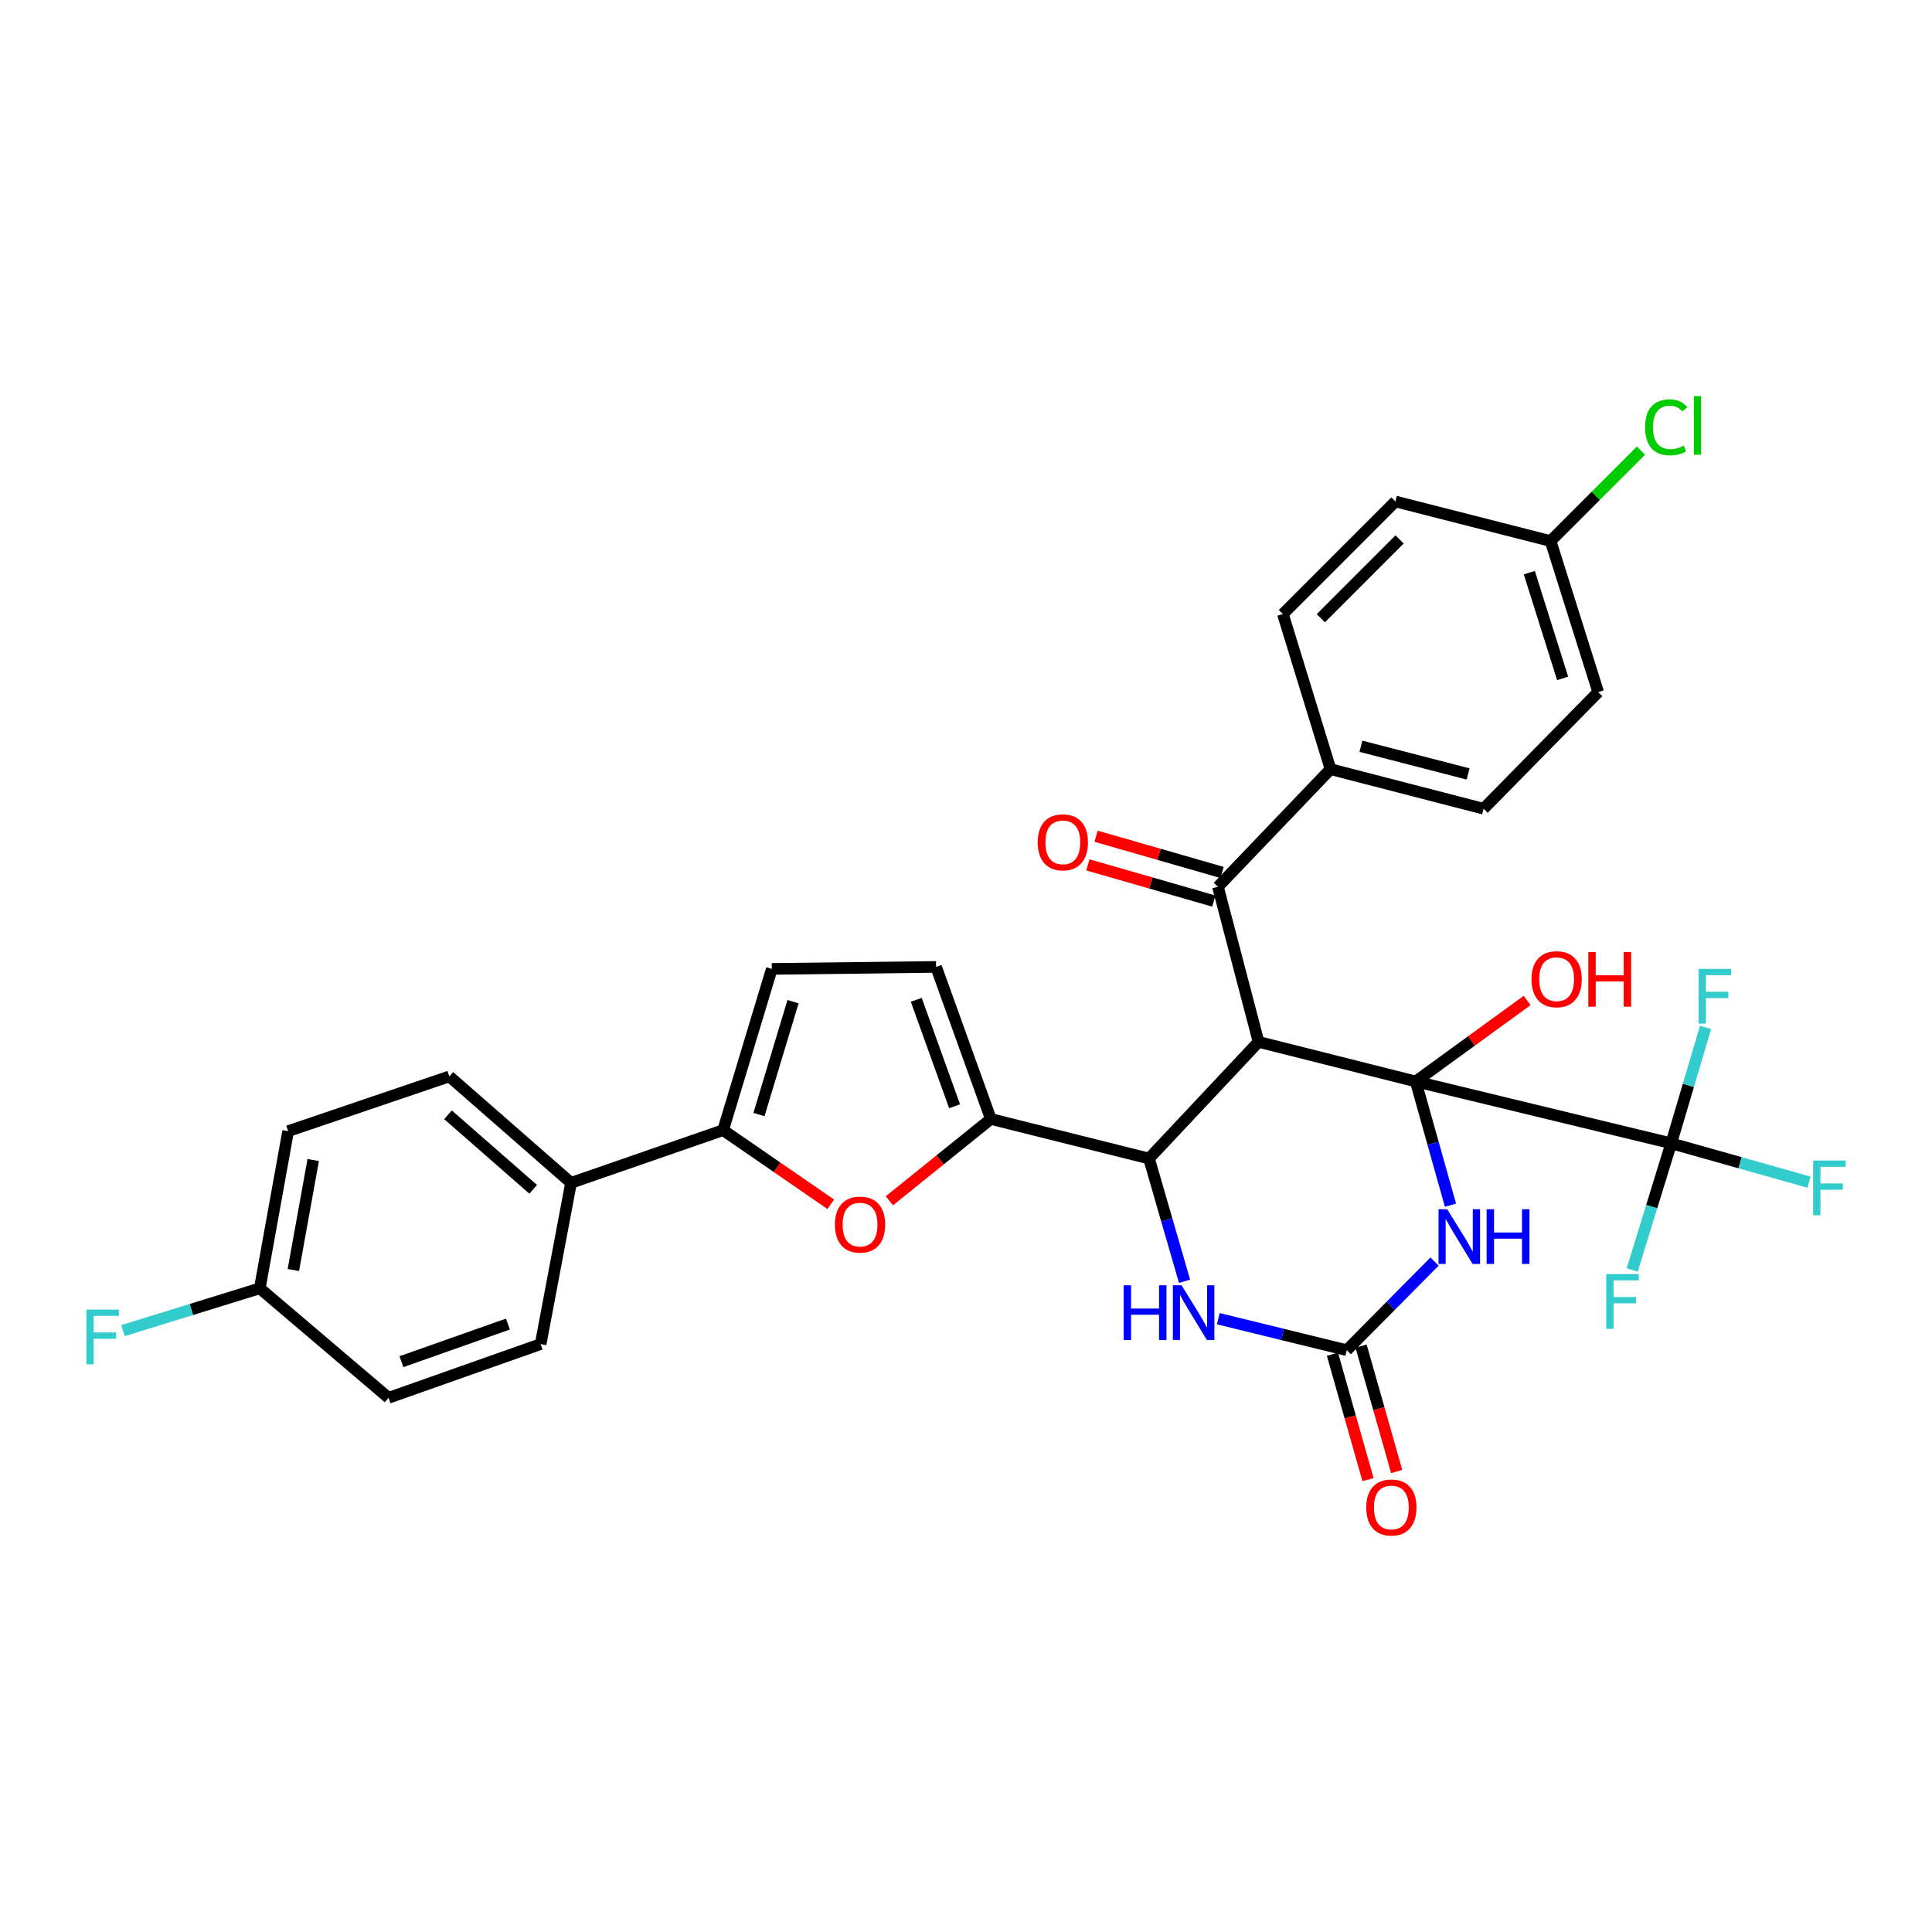 <?xml version='1.0' encoding='iso-8859-1'?>
<svg version='1.1' baseProfile='full'
              xmlns='http://www.w3.org/2000/svg'
                      xmlns:rdkit='http://www.rdkit.org/xml'
                      xmlns:xlink='http://www.w3.org/1999/xlink'
                  xml:space='preserve'
width='1000px' height='1000px' viewBox='0 0 1000 1000'>
<!-- END OF HEADER -->
<rect style='opacity:1.0;fill:#FFFFFF;stroke:none' width='1000' height='1000' x='0' y='0'> </rect>
<path class='bond-0' d='M 732.766,559.757 L 651.417,539.276' style='fill:none;fill-rule:evenodd;stroke:#000000;stroke-width:6px;stroke-linecap:butt;stroke-linejoin:miter;stroke-opacity:1' />
<path class='bond-1' d='M 732.766,559.757 L 741.765,591.782' style='fill:none;fill-rule:evenodd;stroke:#000000;stroke-width:6px;stroke-linecap:butt;stroke-linejoin:miter;stroke-opacity:1' />
<path class='bond-1' d='M 741.765,591.782 L 750.764,623.808' style='fill:none;fill-rule:evenodd;stroke:#0000FF;stroke-width:6px;stroke-linecap:butt;stroke-linejoin:miter;stroke-opacity:1' />
<path class='bond-5' d='M 732.766,559.757 L 865.013,591.776' style='fill:none;fill-rule:evenodd;stroke:#000000;stroke-width:6px;stroke-linecap:butt;stroke-linejoin:miter;stroke-opacity:1' />
<path class='bond-15' d='M 732.766,559.757 L 761.608,538.797' style='fill:none;fill-rule:evenodd;stroke:#000000;stroke-width:6px;stroke-linecap:butt;stroke-linejoin:miter;stroke-opacity:1' />
<path class='bond-15' d='M 761.608,538.797 L 790.449,517.838' style='fill:none;fill-rule:evenodd;stroke:#FF0000;stroke-width:6px;stroke-linecap:butt;stroke-linejoin:miter;stroke-opacity:1' />
<path class='bond-2' d='M 651.417,539.276 L 594.729,599.657' style='fill:none;fill-rule:evenodd;stroke:#000000;stroke-width:6px;stroke-linecap:butt;stroke-linejoin:miter;stroke-opacity:1' />
<path class='bond-8' d='M 651.417,539.276 L 630.405,458.99' style='fill:none;fill-rule:evenodd;stroke:#000000;stroke-width:6px;stroke-linecap:butt;stroke-linejoin:miter;stroke-opacity:1' />
<path class='bond-3' d='M 742.519,652.982 L 719.8,675.915' style='fill:none;fill-rule:evenodd;stroke:#0000FF;stroke-width:6px;stroke-linecap:butt;stroke-linejoin:miter;stroke-opacity:1' />
<path class='bond-3' d='M 719.8,675.915 L 697.081,698.848' style='fill:none;fill-rule:evenodd;stroke:#000000;stroke-width:6px;stroke-linecap:butt;stroke-linejoin:miter;stroke-opacity:1' />
<path class='bond-4' d='M 594.729,599.657 L 512.849,579.176' style='fill:none;fill-rule:evenodd;stroke:#000000;stroke-width:6px;stroke-linecap:butt;stroke-linejoin:miter;stroke-opacity:1' />
<path class='bond-32' d='M 594.729,599.657 L 603.922,631.421' style='fill:none;fill-rule:evenodd;stroke:#000000;stroke-width:6px;stroke-linecap:butt;stroke-linejoin:miter;stroke-opacity:1' />
<path class='bond-32' d='M 603.922,631.421 L 613.115,663.185' style='fill:none;fill-rule:evenodd;stroke:#0000FF;stroke-width:6px;stroke-linecap:butt;stroke-linejoin:miter;stroke-opacity:1' />
<path class='bond-6' d='M 697.081,698.848 L 663.837,690.701' style='fill:none;fill-rule:evenodd;stroke:#000000;stroke-width:6px;stroke-linecap:butt;stroke-linejoin:miter;stroke-opacity:1' />
<path class='bond-6' d='M 663.837,690.701 L 630.594,682.553' style='fill:none;fill-rule:evenodd;stroke:#0000FF;stroke-width:6px;stroke-linecap:butt;stroke-linejoin:miter;stroke-opacity:1' />
<path class='bond-14' d='M 689.665,700.953 L 698.875,733.406' style='fill:none;fill-rule:evenodd;stroke:#000000;stroke-width:6px;stroke-linecap:butt;stroke-linejoin:miter;stroke-opacity:1' />
<path class='bond-14' d='M 698.875,733.406 L 708.086,765.86' style='fill:none;fill-rule:evenodd;stroke:#FF0000;stroke-width:6px;stroke-linecap:butt;stroke-linejoin:miter;stroke-opacity:1' />
<path class='bond-14' d='M 704.497,696.743 L 713.708,729.197' style='fill:none;fill-rule:evenodd;stroke:#000000;stroke-width:6px;stroke-linecap:butt;stroke-linejoin:miter;stroke-opacity:1' />
<path class='bond-14' d='M 713.708,729.197 L 722.918,761.65' style='fill:none;fill-rule:evenodd;stroke:#FF0000;stroke-width:6px;stroke-linecap:butt;stroke-linejoin:miter;stroke-opacity:1' />
<path class='bond-7' d='M 512.849,579.176 L 486.588,600.356' style='fill:none;fill-rule:evenodd;stroke:#000000;stroke-width:6px;stroke-linecap:butt;stroke-linejoin:miter;stroke-opacity:1' />
<path class='bond-7' d='M 486.588,600.356 L 460.328,621.535' style='fill:none;fill-rule:evenodd;stroke:#FF0000;stroke-width:6px;stroke-linecap:butt;stroke-linejoin:miter;stroke-opacity:1' />
<path class='bond-10' d='M 512.849,579.176 L 484.513,500.474' style='fill:none;fill-rule:evenodd;stroke:#000000;stroke-width:6px;stroke-linecap:butt;stroke-linejoin:miter;stroke-opacity:1' />
<path class='bond-10' d='M 494.092,572.593 L 474.257,517.502' style='fill:none;fill-rule:evenodd;stroke:#000000;stroke-width:6px;stroke-linecap:butt;stroke-linejoin:miter;stroke-opacity:1' />
<path class='bond-17' d='M 865.013,591.776 L 854.918,624.557' style='fill:none;fill-rule:evenodd;stroke:#000000;stroke-width:6px;stroke-linecap:butt;stroke-linejoin:miter;stroke-opacity:1' />
<path class='bond-17' d='M 854.918,624.557 L 844.824,657.338' style='fill:none;fill-rule:evenodd;stroke:#33CCCC;stroke-width:6px;stroke-linecap:butt;stroke-linejoin:miter;stroke-opacity:1' />
<path class='bond-18' d='M 865.013,591.776 L 900.68,601.832' style='fill:none;fill-rule:evenodd;stroke:#000000;stroke-width:6px;stroke-linecap:butt;stroke-linejoin:miter;stroke-opacity:1' />
<path class='bond-18' d='M 900.68,601.832 L 936.346,611.887' style='fill:none;fill-rule:evenodd;stroke:#33CCCC;stroke-width:6px;stroke-linecap:butt;stroke-linejoin:miter;stroke-opacity:1' />
<path class='bond-19' d='M 865.013,591.776 L 873.905,561.791' style='fill:none;fill-rule:evenodd;stroke:#000000;stroke-width:6px;stroke-linecap:butt;stroke-linejoin:miter;stroke-opacity:1' />
<path class='bond-19' d='M 873.905,561.791 L 882.796,531.805' style='fill:none;fill-rule:evenodd;stroke:#33CCCC;stroke-width:6px;stroke-linecap:butt;stroke-linejoin:miter;stroke-opacity:1' />
<path class='bond-9' d='M 430.002,623.336 L 402.15,604.147' style='fill:none;fill-rule:evenodd;stroke:#FF0000;stroke-width:6px;stroke-linecap:butt;stroke-linejoin:miter;stroke-opacity:1' />
<path class='bond-9' d='M 402.15,604.147 L 374.297,584.958' style='fill:none;fill-rule:evenodd;stroke:#000000;stroke-width:6px;stroke-linecap:butt;stroke-linejoin:miter;stroke-opacity:1' />
<path class='bond-12' d='M 630.405,458.99 L 688.67,398.121' style='fill:none;fill-rule:evenodd;stroke:#000000;stroke-width:6px;stroke-linecap:butt;stroke-linejoin:miter;stroke-opacity:1' />
<path class='bond-16' d='M 632.535,451.581 L 599.936,442.207' style='fill:none;fill-rule:evenodd;stroke:#000000;stroke-width:6px;stroke-linecap:butt;stroke-linejoin:miter;stroke-opacity:1' />
<path class='bond-16' d='M 599.936,442.207 L 567.337,432.834' style='fill:none;fill-rule:evenodd;stroke:#FF0000;stroke-width:6px;stroke-linecap:butt;stroke-linejoin:miter;stroke-opacity:1' />
<path class='bond-16' d='M 628.275,466.399 L 595.676,457.025' style='fill:none;fill-rule:evenodd;stroke:#000000;stroke-width:6px;stroke-linecap:butt;stroke-linejoin:miter;stroke-opacity:1' />
<path class='bond-16' d='M 595.676,457.025 L 563.076,447.652' style='fill:none;fill-rule:evenodd;stroke:#FF0000;stroke-width:6px;stroke-linecap:butt;stroke-linejoin:miter;stroke-opacity:1' />
<path class='bond-13' d='M 374.297,584.958 L 295.569,612.248' style='fill:none;fill-rule:evenodd;stroke:#000000;stroke-width:6px;stroke-linecap:butt;stroke-linejoin:miter;stroke-opacity:1' />
<path class='bond-34' d='M 374.297,584.958 L 399.489,501.501' style='fill:none;fill-rule:evenodd;stroke:#000000;stroke-width:6px;stroke-linecap:butt;stroke-linejoin:miter;stroke-opacity:1' />
<path class='bond-34' d='M 392.837,576.895 L 410.471,518.475' style='fill:none;fill-rule:evenodd;stroke:#000000;stroke-width:6px;stroke-linecap:butt;stroke-linejoin:miter;stroke-opacity:1' />
<path class='bond-11' d='M 484.513,500.474 L 399.489,501.501' style='fill:none;fill-rule:evenodd;stroke:#000000;stroke-width:6px;stroke-linecap:butt;stroke-linejoin:miter;stroke-opacity:1' />
<path class='bond-21' d='M 688.67,398.121 L 767.911,418.593' style='fill:none;fill-rule:evenodd;stroke:#000000;stroke-width:6px;stroke-linecap:butt;stroke-linejoin:miter;stroke-opacity:1' />
<path class='bond-21' d='M 704.413,386.264 L 759.882,400.594' style='fill:none;fill-rule:evenodd;stroke:#000000;stroke-width:6px;stroke-linecap:butt;stroke-linejoin:miter;stroke-opacity:1' />
<path class='bond-22' d='M 688.67,398.121 L 664.026,317.826' style='fill:none;fill-rule:evenodd;stroke:#000000;stroke-width:6px;stroke-linecap:butt;stroke-linejoin:miter;stroke-opacity:1' />
<path class='bond-20' d='M 295.569,612.248 L 232.585,557.145' style='fill:none;fill-rule:evenodd;stroke:#000000;stroke-width:6px;stroke-linecap:butt;stroke-linejoin:miter;stroke-opacity:1' />
<path class='bond-20' d='M 275.97,615.587 L 231.881,577.014' style='fill:none;fill-rule:evenodd;stroke:#000000;stroke-width:6px;stroke-linecap:butt;stroke-linejoin:miter;stroke-opacity:1' />
<path class='bond-23' d='M 295.569,612.248 L 279.834,695.696' style='fill:none;fill-rule:evenodd;stroke:#000000;stroke-width:6px;stroke-linecap:butt;stroke-linejoin:miter;stroke-opacity:1' />
<path class='bond-27' d='M 232.585,557.145 L 149.146,585.48' style='fill:none;fill-rule:evenodd;stroke:#000000;stroke-width:6px;stroke-linecap:butt;stroke-linejoin:miter;stroke-opacity:1' />
<path class='bond-26' d='M 767.911,418.593 L 827.221,358.23' style='fill:none;fill-rule:evenodd;stroke:#000000;stroke-width:6px;stroke-linecap:butt;stroke-linejoin:miter;stroke-opacity:1' />
<path class='bond-29' d='M 664.026,317.826 L 722.264,259.57' style='fill:none;fill-rule:evenodd;stroke:#000000;stroke-width:6px;stroke-linecap:butt;stroke-linejoin:miter;stroke-opacity:1' />
<path class='bond-29' d='M 683.666,319.988 L 724.433,279.209' style='fill:none;fill-rule:evenodd;stroke:#000000;stroke-width:6px;stroke-linecap:butt;stroke-linejoin:miter;stroke-opacity:1' />
<path class='bond-28' d='M 279.834,695.696 L 201.115,723.509' style='fill:none;fill-rule:evenodd;stroke:#000000;stroke-width:6px;stroke-linecap:butt;stroke-linejoin:miter;stroke-opacity:1' />
<path class='bond-28' d='M 262.89,685.33 L 207.786,704.799' style='fill:none;fill-rule:evenodd;stroke:#000000;stroke-width:6px;stroke-linecap:butt;stroke-linejoin:miter;stroke-opacity:1' />
<path class='bond-24' d='M 802.577,280.042 L 722.264,259.57' style='fill:none;fill-rule:evenodd;stroke:#000000;stroke-width:6px;stroke-linecap:butt;stroke-linejoin:miter;stroke-opacity:1' />
<path class='bond-30' d='M 802.577,280.042 L 825.971,256.638' style='fill:none;fill-rule:evenodd;stroke:#000000;stroke-width:6px;stroke-linecap:butt;stroke-linejoin:miter;stroke-opacity:1' />
<path class='bond-30' d='M 825.971,256.638 L 849.365,233.234' style='fill:none;fill-rule:evenodd;stroke:#00CC00;stroke-width:6px;stroke-linecap:butt;stroke-linejoin:miter;stroke-opacity:1' />
<path class='bond-33' d='M 802.577,280.042 L 827.221,358.23' style='fill:none;fill-rule:evenodd;stroke:#000000;stroke-width:6px;stroke-linecap:butt;stroke-linejoin:miter;stroke-opacity:1' />
<path class='bond-33' d='M 791.568,296.405 L 808.819,351.137' style='fill:none;fill-rule:evenodd;stroke:#000000;stroke-width:6px;stroke-linecap:butt;stroke-linejoin:miter;stroke-opacity:1' />
<path class='bond-25' d='M 134.465,666.829 L 201.115,723.509' style='fill:none;fill-rule:evenodd;stroke:#000000;stroke-width:6px;stroke-linecap:butt;stroke-linejoin:miter;stroke-opacity:1' />
<path class='bond-31' d='M 134.465,666.829 L 99.06,677.784' style='fill:none;fill-rule:evenodd;stroke:#000000;stroke-width:6px;stroke-linecap:butt;stroke-linejoin:miter;stroke-opacity:1' />
<path class='bond-31' d='M 99.06,677.784 L 63.656,688.74' style='fill:none;fill-rule:evenodd;stroke:#33CCCC;stroke-width:6px;stroke-linecap:butt;stroke-linejoin:miter;stroke-opacity:1' />
<path class='bond-35' d='M 134.465,666.829 L 149.146,585.48' style='fill:none;fill-rule:evenodd;stroke:#000000;stroke-width:6px;stroke-linecap:butt;stroke-linejoin:miter;stroke-opacity:1' />
<path class='bond-35' d='M 151.84,657.365 L 162.117,600.421' style='fill:none;fill-rule:evenodd;stroke:#000000;stroke-width:6px;stroke-linecap:butt;stroke-linejoin:miter;stroke-opacity:1' />
<path  class='atom-2' d='M 749.068 625.893
L 758.348 640.893
Q 759.268 642.373, 760.748 645.053
Q 762.228 647.733, 762.308 647.893
L 762.308 625.893
L 766.068 625.893
L 766.068 654.213
L 762.188 654.213
L 752.228 637.813
Q 751.068 635.893, 749.828 633.693
Q 748.628 631.493, 748.268 630.813
L 748.268 654.213
L 744.588 654.213
L 744.588 625.893
L 749.068 625.893
' fill='#0000FF'/>
<path  class='atom-2' d='M 769.468 625.893
L 773.308 625.893
L 773.308 637.933
L 787.788 637.933
L 787.788 625.893
L 791.628 625.893
L 791.628 654.213
L 787.788 654.213
L 787.788 641.133
L 773.308 641.133
L 773.308 654.213
L 769.468 654.213
L 769.468 625.893
' fill='#0000FF'/>
<path  class='atom-7' d='M 581.594 665.261
L 585.434 665.261
L 585.434 677.301
L 599.914 677.301
L 599.914 665.261
L 603.754 665.261
L 603.754 693.581
L 599.914 693.581
L 599.914 680.501
L 585.434 680.501
L 585.434 693.581
L 581.594 693.581
L 581.594 665.261
' fill='#0000FF'/>
<path  class='atom-7' d='M 611.554 665.261
L 620.834 680.261
Q 621.754 681.741, 623.234 684.421
Q 624.714 687.101, 624.794 687.261
L 624.794 665.261
L 628.554 665.261
L 628.554 693.581
L 624.674 693.581
L 614.714 677.181
Q 613.554 675.261, 612.314 673.061
Q 611.114 670.861, 610.754 670.181
L 610.754 693.581
L 607.074 693.581
L 607.074 665.261
L 611.554 665.261
' fill='#0000FF'/>
<path  class='atom-8' d='M 432.153 633.854
Q 432.153 627.054, 435.513 623.254
Q 438.873 619.454, 445.153 619.454
Q 451.433 619.454, 454.793 623.254
Q 458.153 627.054, 458.153 633.854
Q 458.153 640.734, 454.753 644.654
Q 451.353 648.534, 445.153 648.534
Q 438.913 648.534, 435.513 644.654
Q 432.153 640.774, 432.153 633.854
M 445.153 645.334
Q 449.473 645.334, 451.793 642.454
Q 454.153 639.534, 454.153 633.854
Q 454.153 628.294, 451.793 625.494
Q 449.473 622.654, 445.153 622.654
Q 440.833 622.654, 438.473 625.454
Q 436.153 628.254, 436.153 633.854
Q 436.153 639.574, 438.473 642.454
Q 440.833 645.334, 445.153 645.334
' fill='#FF0000'/>
<path  class='atom-15' d='M 707.166 780.269
Q 707.166 773.469, 710.526 769.669
Q 713.886 765.869, 720.166 765.869
Q 726.446 765.869, 729.806 769.669
Q 733.166 773.469, 733.166 780.269
Q 733.166 787.149, 729.766 791.069
Q 726.366 794.949, 720.166 794.949
Q 713.926 794.949, 710.526 791.069
Q 707.166 787.189, 707.166 780.269
M 720.166 791.749
Q 724.486 791.749, 726.806 788.869
Q 729.166 785.949, 729.166 780.269
Q 729.166 774.709, 726.806 771.909
Q 724.486 769.069, 720.166 769.069
Q 715.846 769.069, 713.486 771.869
Q 711.166 774.669, 711.166 780.269
Q 711.166 785.989, 713.486 788.869
Q 715.846 791.749, 720.166 791.749
' fill='#FF0000'/>
<path  class='atom-16' d='M 792.704 506.832
Q 792.704 500.032, 796.064 496.232
Q 799.424 492.432, 805.704 492.432
Q 811.984 492.432, 815.344 496.232
Q 818.704 500.032, 818.704 506.832
Q 818.704 513.712, 815.304 517.632
Q 811.904 521.512, 805.704 521.512
Q 799.464 521.512, 796.064 517.632
Q 792.704 513.752, 792.704 506.832
M 805.704 518.312
Q 810.024 518.312, 812.344 515.432
Q 814.704 512.512, 814.704 506.832
Q 814.704 501.272, 812.344 498.472
Q 810.024 495.632, 805.704 495.632
Q 801.384 495.632, 799.024 498.432
Q 796.704 501.232, 796.704 506.832
Q 796.704 512.552, 799.024 515.432
Q 801.384 518.312, 805.704 518.312
' fill='#FF0000'/>
<path  class='atom-16' d='M 822.104 492.752
L 825.944 492.752
L 825.944 504.792
L 840.424 504.792
L 840.424 492.752
L 844.264 492.752
L 844.264 521.072
L 840.424 521.072
L 840.424 507.992
L 825.944 507.992
L 825.944 521.072
L 822.104 521.072
L 822.104 492.752
' fill='#FF0000'/>
<path  class='atom-17' d='M 537.118 435.985
Q 537.118 429.185, 540.478 425.385
Q 543.838 421.585, 550.118 421.585
Q 556.398 421.585, 559.758 425.385
Q 563.118 429.185, 563.118 435.985
Q 563.118 442.865, 559.718 446.785
Q 556.318 450.665, 550.118 450.665
Q 543.878 450.665, 540.478 446.785
Q 537.118 442.905, 537.118 435.985
M 550.118 447.465
Q 554.438 447.465, 556.758 444.585
Q 559.118 441.665, 559.118 435.985
Q 559.118 430.425, 556.758 427.625
Q 554.438 424.785, 550.118 424.785
Q 545.798 424.785, 543.438 427.585
Q 541.118 430.385, 541.118 435.985
Q 541.118 441.705, 543.438 444.585
Q 545.798 447.465, 550.118 447.465
' fill='#FF0000'/>
<path  class='atom-18' d='M 831.384 659.479
L 848.224 659.479
L 848.224 662.719
L 835.184 662.719
L 835.184 671.319
L 846.784 671.319
L 846.784 674.599
L 835.184 674.599
L 835.184 687.799
L 831.384 687.799
L 831.384 659.479
' fill='#33CCCC'/>
<path  class='atom-19' d='M 938.473 600.701
L 955.313 600.701
L 955.313 603.941
L 942.273 603.941
L 942.273 612.541
L 953.873 612.541
L 953.873 615.821
L 942.273 615.821
L 942.273 629.021
L 938.473 629.021
L 938.473 600.701
' fill='#33CCCC'/>
<path  class='atom-20' d='M 879.164 501.501
L 896.004 501.501
L 896.004 504.741
L 882.964 504.741
L 882.964 513.341
L 894.564 513.341
L 894.564 516.621
L 882.964 516.621
L 882.964 529.821
L 879.164 529.821
L 879.164 501.501
' fill='#33CCCC'/>
<path  class='atom-31' d='M 851.48 221.173
Q 851.48 214.133, 854.76 210.453
Q 858.08 206.733, 864.36 206.733
Q 870.2 206.733, 873.32 210.853
L 870.68 213.013
Q 868.4 210.013, 864.36 210.013
Q 860.08 210.013, 857.8 212.893
Q 855.56 215.733, 855.56 221.173
Q 855.56 226.773, 857.88 229.653
Q 860.24 232.533, 864.8 232.533
Q 867.92 232.533, 871.56 230.653
L 872.68 233.653
Q 871.2 234.613, 868.96 235.173
Q 866.72 235.733, 864.24 235.733
Q 858.08 235.733, 854.76 231.973
Q 851.48 228.213, 851.48 221.173
' fill='#00CC00'/>
<path  class='atom-31' d='M 876.76 205.013
L 880.44 205.013
L 880.44 235.373
L 876.76 235.373
L 876.76 205.013
' fill='#00CC00'/>
<path  class='atom-32' d='M 44.687 677.844
L 61.527 677.844
L 61.527 681.084
L 48.487 681.084
L 48.487 689.684
L 60.087 689.684
L 60.087 692.964
L 48.487 692.964
L 48.487 706.164
L 44.687 706.164
L 44.687 677.844
' fill='#33CCCC'/>
</svg>
